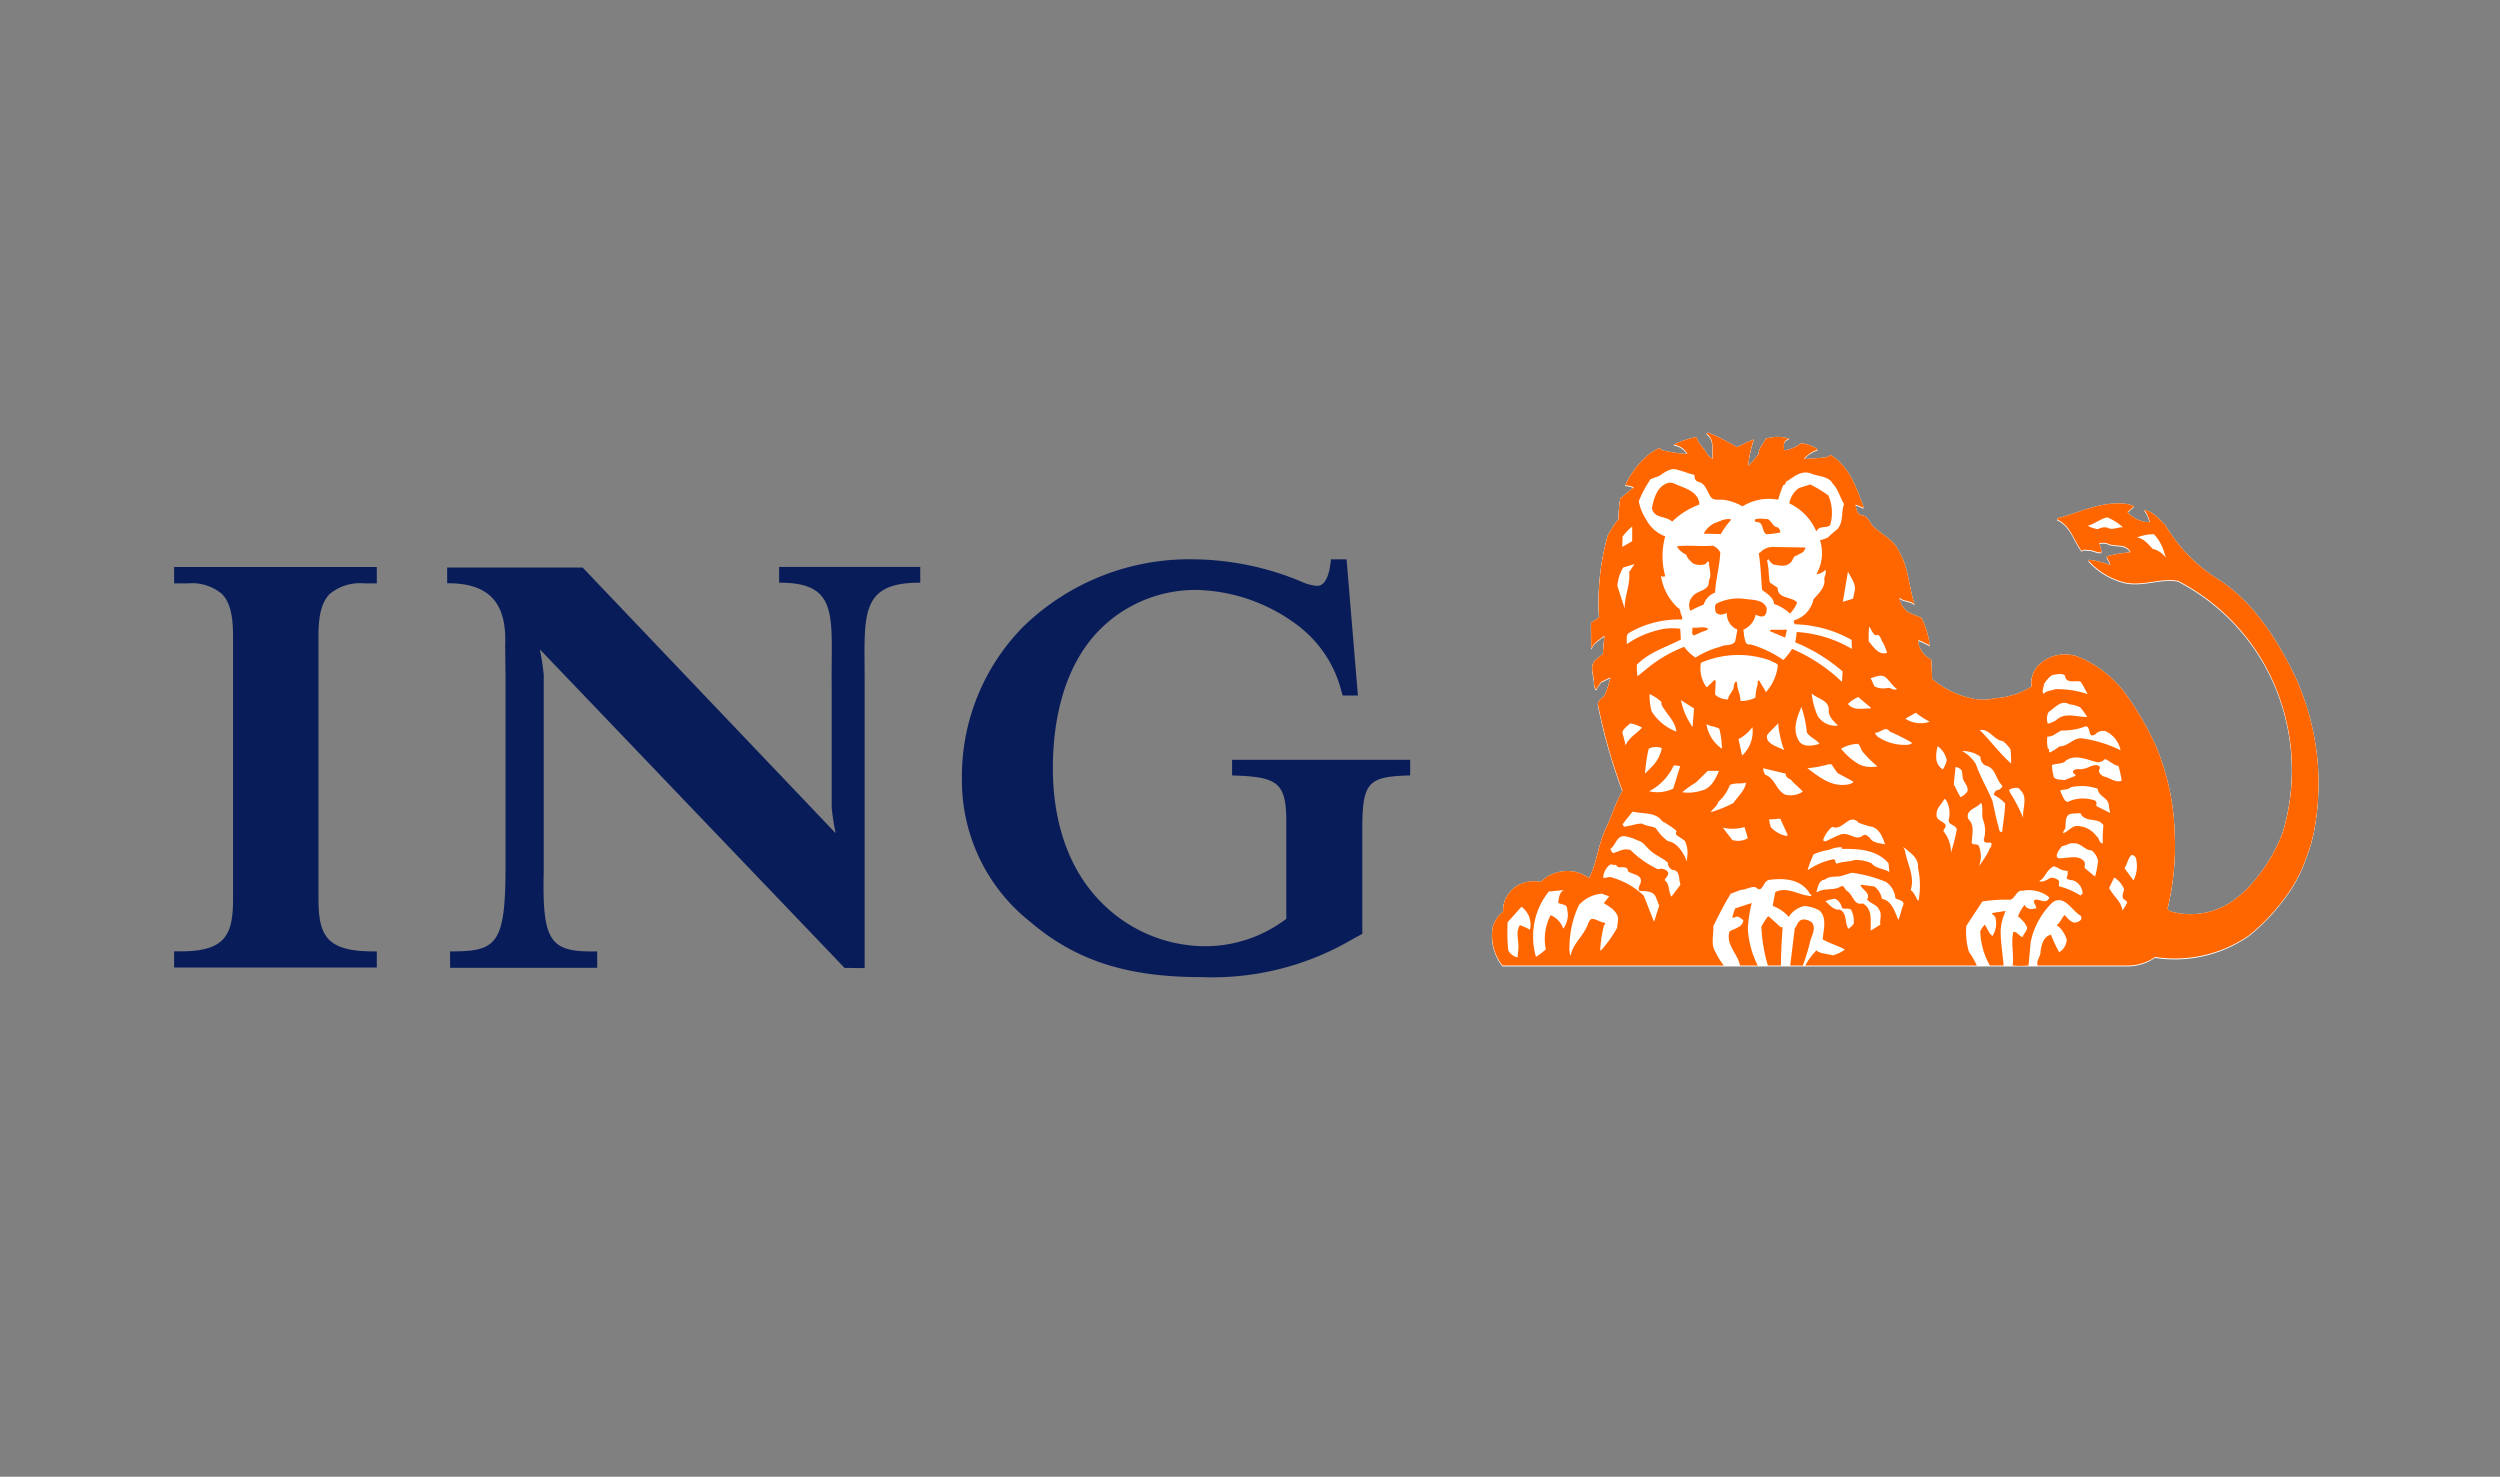 <svg id="Layer_1" data-name="Layer 1" xmlns="http://www.w3.org/2000/svg" viewBox="0 0 215 127"><rect x="0" y="0" width="215" height="127" fill="#808080" stroke="none"/><defs><style>.cls-1{fill:transparent;}.cls-2{fill:#091c5a;}.cls-2,.cls-3,.cls-4{fill-rule:evenodd;}.cls-3{fill:#fff;}.cls-4{fill:#f60;}</style></defs><title>kubernetes.io-logos</title><rect class="cls-1" x="-3.552" y="-3.161" width="223.255" height="134.511"/><g id="Layer_1-2" data-name="Layer 1"><g id="g9"><g id="g11"><path id="path13" class="cls-2" d="M16.12,50.174a4.034,4.034,0,0,1,2.951.892c.671.67.971,1.778.971,3.59V77.288c0,3.132-.657,4.529-4.536,4.529h-.532v1.389H32.406v-1.382l-.526-.007c-3.842-.046-4.49-1.435-4.49-4.529V54.655c0-1.806.299-2.909.97-3.578a4.096,4.096,0,0,1,3.003-.904H32.405V48.764H14.975V50.173H16.12Z"/><path id="path15" class="cls-2" d="M71.871,71.66a19.392,19.392,0,0,1-.346-2.204V59.119c-.068-6.028.755-9.029-4.521-9.006v-1.354h12.137V50.113c-5.434-.022-4.75,2.979-4.781,9.006V83.257l-1.728-.018L46.423,55.84a19.991,19.991,0,0,1,.338,2.203V74.971c-.148,6.175.617,6.921,4.599,6.849V83.23H38.708V81.82c3.988.005,4.772-.525,4.767-7.353V58.192l-.032-2.648c.148-3.427-1.119-5.415-4.987-5.383V48.806h11.649Z"/><path id="path17" class="cls-2" d="M115.805,48.101H114.468l-.062.458c-.091.683-.36,1.827-1.139,1.827a4.009,4.009,0,0,1-1.4-.39,24.642,24.642,0,0,0-9.176-1.895,20.489,20.489,0,0,0-14.696,5.797,18.332,18.332,0,0,0-5.269,13.165A15.46,15.46,0,0,0,88.555,79.241c3.928,3.357,8.33,4.789,14.726,4.789a23.797,23.797,0,0,0,13.059-3.274l.819-.444V71.28c0-3.849.472-4.448,3.607-4.575l.51-.02V65.344H105.959v1.342l.51.02c3.492.136,4.152.761,4.152,3.944v8.369a11.545,11.545,0,0,1-6.848,2.356,12.597,12.597,0,0,1-9.042-3.753c-2.812-2.811-4.184-6.905-4.184-11.532,0-4.984,1.328-9.236,4.065-11.968a11.604,11.604,0,0,1,8.373-3.385,15.008,15.008,0,0,1,8.723,3.125,10.235,10.235,0,0,1,3.65,5.573l.114.378h1.308Z"/></g><g id="g19"><path id="path21" class="cls-3" d="M182.894,83.113a4.215,4.215,0,0,0,2.434-.732,11.182,11.182,0,0,0,8.056-1.852,16.831,16.831,0,0,0,3.134-3.292,11.842,11.842,0,0,0,1.758-3.271,15.197,15.197,0,0,0,.695-2.302,21.868,21.868,0,0,0-.826-11.448,20.308,20.308,0,0,0-.753-1.905c-1.517-3.132-3.582-6.511-6.761-8.492a13.572,13.572,0,0,1-4.451-4.628c-.55-.494-1.077-1.15-1.789-1.268a2.744,2.744,0,0,1,.462,1.009l-.041.053a2.62,2.62,0,0,1-1.863-.86l.57-.516a3.051,3.051,0,0,0-.7-.206c-2.174-.247-3.963.755-5.892,1.238l-.03.107c1.184.527,1.432,1.83,2.121,2.712.17-.205.462-.055.7-.074.344.02.668.268,1.001.181a3.164,3.164,0,0,0-.204-.774,1.441,1.441,0,0,1,.679,0c.624.364,1.624-.064,2.013.774a11.711,11.711,0,0,0-2.046.356c.044.269.313.483.291.753a6.757,6.757,0,0,0-1.81-.461l-.032.095a6.231,6.231,0,0,0,3.049,1.84c1.627.376,3.059-.398,4.63-.129a18.023,18.023,0,0,1,8.586,9.633c.07.184.138.37.201.56a18.616,18.616,0,0,1,.226,11.448,14.028,14.028,0,0,1-2.473,4.184,8.567,8.567,0,0,1-1.412,1.389,6.343,6.343,0,0,1-5.666,1.25c-.129-.089-.388-.11-.344-.335.071-.3.138-.604.197-.915a22.67,22.67,0,0,0,.406-5.428l-.007-.236a20.753,20.753,0,0,0-1.629-7.381,25.687,25.687,0,0,0-2.321-4.068,9.637,9.637,0,0,0-4.315-3.549,3.234,3.234,0,0,0-3.285.568,2.213,2.213,0,0,0-.754,1.982,6.781,6.781,0,0,1-3.102.999,8.508,8.508,0,0,1-.851.123,4.769,4.769,0,0,1-.803-.031,7.967,7.967,0,0,1-3.792-1.743c-.022-.56-.054-1.087-.076-1.679a2.023,2.023,0,0,1-1.141-1.604l.053-.053a4.569,4.569,0,0,1,.959.461,7.114,7.114,0,0,0-.721-2.4c-.389-.162-.777-.291-1.142-.485a1.835,1.835,0,0,1-.753-1.246c.376.366,1.032.237,1.324.623-.508-1.496-.516-3.207-1.347-4.574-.42-1.011-1.519-1.474-2.273-2.216-.291-.356-.409-.851-.936-.906-.432-.107-.464-.59-.539-.904.268.032.494.215.719.258-.624-1.654-1.174-3.496-2.864-4.551l-.29.184a18.309,18.309,0,0,1-2.014.162,2.776,2.776,0,0,1,1.217-.809,2.895,2.895,0,0,0-1.457-.536,3.022,3.022,0,0,1-1.409.613l-.055-.044c-.011-.387-.099-.86.485-.958a3.38,3.38,0,0,0-2.06,0c-.16.42-.623.797-.589,1.293a8.819,8.819,0,0,1-.916,1.054,9.932,9.932,0,0,1,.494-2.291c-.485.183-.977.442-1.453.667a19.904,19.904,0,0,0-2.387-1.216c-.074-.032-.237-.063-.205.076.701.505.429,1.453.504,2.172l-.442-.364c-.215-.548-.837-.946-.944-1.549a8.211,8.211,0,0,0-1.881.624l-.093.054a1.514,1.514,0,0,1,1.183.797,13.903,13.903,0,0,1-2.197-.336c-.075-.074-.14-.162-.259-.151a4.088,4.088,0,0,0-1.032.667,7.232,7.232,0,0,0-1.853,2.509,1.626,1.626,0,0,1,.744.182c-.409.247-.764.668-1.162.904a9.911,9.911,0,0,0-.152,1.809,7.962,7.962,0,0,0-.936,1.422,21.072,21.072,0,0,0-.744,7.013c-.216.206-.497.336-.7.497l.022,2.194h.053c.097-.461.647-.719.981-1.031h.108c-.054.494-.119.99-.129,1.496l-.624.516c-.626.55-.098,1.377-.151,2.067.044.181.074.451.204.494a2.937,2.937,0,0,1,.464-.7c.268-.063.505-.281.753-.31a11.633,11.633,0,0,1-.539,1.581,1.826,1.826,0,0,0-.328.269.782.782,0,0,0-.222.398,48.977,48.977,0,0,0,2.12,7.466c-.59,1.001-.927,2.18-1.419,3.214-.071.144-.135.292-.193.442-.495,1.251-.646,2.65-1.261,3.852a4.539,4.539,0,0,0-.796-.42,3.244,3.244,0,0,0-3.361.754,2.879,2.879,0,0,0-2.124.387,2.812,2.812,0,0,0-.942,1.15,2.331,2.331,0,0,0-.168,1.024,2.476,2.476,0,0,0-.904,1.366,4.248,4.248,0,0,0,.851,3.265h53.689Z"/><path id="path23" class="cls-3" d="M175.764,58.919c-.011.279-.215.593-.032.829.259-.291.691-.281,1.035-.408a8.495,8.495,0,0,1,2.767.431c-.224-.356-.376-.752-.624-1.076-.497-.129-1.25.215-1.335-.516-.303-.259-.778-.074-1.088-.055a2.442,2.442,0,0,0-.723.796Z"/><path id="path25" class="cls-3" d="M142.844,49.629a.042.042,0,0,0-.016-.01l.002.01Z"/><path id="path27" class="cls-3" d="M146.76,59.193l.647-.623a.142.142,0,0,1,.129.055l-.054,1.193a1.681,1.681,0,0,0,1.108.409c.033-.323.281-.548.421-.829.119-.225.044-.56.28-.722l.074.076a3.545,3.545,0,0,0,.239,1.065c.022.171.053.387.074.538a2.688,2.688,0,0,0,1.271-.279,4.897,4.897,0,0,1,.182-1.12c.099-.13-.119-.366.152-.354.151.322.42.655.571.999a4.211,4.211,0,0,0,1.034-2.322c-.182-.249-.463-.249-.679-.409a8.107,8.107,0,0,0-5.947.204A2.763,2.763,0,0,0,146.76,59.193Z"/><path id="path29" class="cls-3" d="M129.642,79.384a16.691,16.691,0,0,0,.052,2.425,1.244,1.244,0,0,0,.796.604l.056-.55c.128-.766-.281-1.577.151-2.222a5.292,5.292,0,0,1,.862.387,1.884,1.884,0,0,0-.733-1.968Z"/><path id="path31" class="cls-3" d="M132.301,78.224a6.316,6.316,0,0,0-.224,4.136,4.698,4.698,0,0,0,.848-.645,4.478,4.478,0,0,1,.41-2.933,1.906,1.906,0,0,1,1.088,1.164,1.991,1.991,0,0,0,.335-1.681c.022-.471-.519-.363-.777-.559.087-.398.075-.859.496-1.084l-1.293.129A6.117,6.117,0,0,0,132.301,78.224Z"/><path id="path33" class="cls-3" d="M134.962,81.939c.055.099,0,.269.108.291.162-.903.894-1.489,1.294-2.285.192-.269.181-.646.494-.851.421,0,.723.302,1.133.335.129.097-.067.182-.076.289a10.649,10.649,0,0,0-.312,2.093h.074a10.886,10.886,0,0,0,1.379-1.942l.074-.612c.097-.732-.7-1.205-1.217-1.506l.463-.592-.646-.227a2.944,2.944,0,0,0-1.961.981,8.763,8.763,0,0,0-.806,4.026Z"/><path id="path35" class="cls-3" d="M137.86,75.553c.247.076.473-.129.719-.021A6.506,6.506,0,0,1,141.349,77.103l.884,2.248.442-1.387-.291-.754c-.247-.538-.927-.494-1.39-.516-.192-.215.012-.463.077-.667.224-.763-.712-.722-1.089-1.031.023-.463-.539-.302-.852-.346l-.107-.129a.221.221,0,0,0-.312-.022c-.023-.031-.064-.053-.041-.108l-.239.055a1.523,1.523,0,0,0-.57,1.107Z"/><path id="path37" class="cls-3" d="M138.484,73.08a.682.682,0,0,0,.226.364c.486-.129.947-.461,1.508-.259a8.548,8.548,0,0,0,2.35,1.648l.311-.055c.195.067.409.076.539.291.12.291-.181.463-.28.699.486.355.291.991.594,1.42l.776-1.032c-.182-.453.01-1.227-.701-1.269a.681.681,0,0,1-.388-.625c-.462-.42-1.032-.601-1.497-1.031-.376-.302-.602-.766-1.088-.873a4.023,4.023,0,0,0-1.085-.364C139.023,71.886,138.96,72.745,138.484,73.08Z"/><path id="path39" class="cls-3" d="M139.518,70.96l.13.205c.537-.033,1.024-.269,1.553-.259.354.216.818.206,1.183.387a4.166,4.166,0,0,0,1.032,1.12c.875.128,1.358,1.065,1.66,1.752v-.333a2.298,2.298,0,0,0-.184-1.419c-.215-.216-.527-.358-.753-.551a.441.441,0,0,1,.032-.333,7.065,7.065,0,0,0-1.238-.828c-.571-.829-1.67-.602-2.542-.829l-.872,1.088Z"/><path id="path41" class="cls-3" d="M139.5,63.066c.096.335.213.754.276,1.108.302-.667.897-.966,1.424-1.515a2.716,2.716,0,0,0-1.012-.367v-.02C139.952,62.508,139.586,62.745,139.5,63.066Z"/><path id="path43" class="cls-3" d="M141.457,66.606l.485-.494a3.054,3.054,0,0,0,.959-1.7,1.381,1.381,0,0,0-1.13.053,13.542,13.542,0,0,0-.313,2.142Z"/><path id="path45" class="cls-3" d="M141.812,68.124a3.143,3.143,0,0,0,2.069-.224l.602-1.938a1.457,1.457,0,0,0-.57-.032A4.707,4.707,0,0,1,141.812,68.124Z"/><path id="path47" class="cls-3" d="M142.03,61.259a4.307,4.307,0,0,0,2.122,1.732c-.097-.903-.871-1.528-1.271-2.302l-.023-.259a4.023,4.023,0,0,0-1.013-.668,5.064,5.064,0,0,0,.184,1.497Z"/><path id="path49" class="cls-3" d="M144.657,68.21a3.766,3.766,0,0,0,1.712-.163c.767-.181,1.187-1.021,1.444-1.676H146.854l-1.035,1.011a8.134,8.134,0,0,0-1.162.829Z"/><path id="path51" class="cls-3" d="M144.541,60.28a6.266,6.266,0,0,0,1.002,2.325l.129-1.604Z"/><path id="path53" class="cls-3" d="M148.072,64.465a7.999,7.999,0,0,0-.222-1.71c-.325-.216-.778-.194-1.111-.408A3.155,3.155,0,0,0,148.072,64.465Z"/><path id="path55" class="cls-3" d="M147.091,69.933a10.671,10.671,0,0,0,1.959-.798c.398-.568,1.002-1.088,1.088-1.753-.495.139-.927-.021-1.388.206a3.545,3.545,0,0,1-.991,1.441C147.674,69.393,147.274,69.643,147.091,69.933Z"/><path id="path57" class="cls-3" d="M148.145,71.257l.808,1.053A1.638,1.638,0,0,0,150.3,72.159l-.291-.958A3.748,3.748,0,0,1,148.145,71.257Z"/><path id="path59" class="cls-3" d="M149.493,63.636l.312,1.421a2.864,2.864,0,0,0,.887-2.454,3.366,3.366,0,0,1-1.199,1.032Z"/><path id="path61" class="cls-3" d="M151.614,66.145a1.032,1.032,0,0,0,.184.56c.839.3.925,1.322,1.702,1.71a1.93,1.93,0,0,0,1.528-.259c-.334-.376-.712-.637-1.034-1.034-.227-.097-.453-.237-.442-.516l-1.939-.461Z"/><path id="path63" class="cls-3" d="M152.282,71.224a2.502,2.502,0,0,0,1.379.752c-.085-.118.055,0,.076-.075l-.648-1.418c-.322.008-.656.074-.958.053a2.932,2.932,0,0,0,.151.688Z"/><path id="path65" class="cls-3" d="M153.425,64.594a8.296,8.296,0,0,1-.514-2.322c-.323.386-.657.635-.959,1.031C151.811,64.1,152.95,64.295,153.425,64.594Z"/><path id="path67" class="cls-3" d="M154.738,63.864c.388.505,1.238.332,1.715.182-.228-.387-.958-.613-1.087-1.032a9.271,9.271,0,0,0-.464-2.141C154.525,61.786,154.071,62.874,154.738,63.864Z"/><path id="path69" class="cls-3" d="M155.416,66.145c1.078.786,2.133,1.699,3.641,1.366.108-.076.291-.066.313-.205-.443-.281-.915-.496-1.369-.752l-.516-.754h-.237a9.45,9.45,0,0,1-1.832.345Z"/><path id="path71" class="cls-3" d="M155.439,74.872h.074a5.817,5.817,0,0,1,2.176-.905c.206.075.076.301.259.389.464-.194,1.024-.151,1.497-.313a3.256,3.256,0,0,1,1.497.281c.365.483,1.055.431,1.531.752l-.076-.752c-1.001-1.174-2.564-1.26-4.005-1.237l-.033-.152a2.568,2.568,0,0,0-1.054.228,5.467,5.467,0,0,0-1.348.386A12.109,12.109,0,0,0,155.439,74.872Z"/><path id="path73" class="cls-3" d="M156.304,61.647a1.821,1.821,0,0,0,1.755.829,2.043,2.043,0,0,1-.808-1.238c.108-.958-.947-1.032-1.464-1.529A6.47,6.47,0,0,0,156.304,61.647Z"/><path id="path75" class="cls-3" d="M156.194,76.777h.125c.572-.358,1.402-.087,1.962-.464.312-.162.333.269.55.387.527.323.592,1.29,1.335,1.066.893.462.668,1.551.7,2.347l.83-.516c-.076-.42.16-.928-.109-1.292-.204-.461-.763-.505-1.032-.882.323-.55-.409-.806-.561-1.205l.044-.055,1.139.151a1.707,1.707,0,0,1,.648,1.066c.894.151,1.11,1.161,1.423,1.807.183-.442.258-.915.442-1.344.01-.356-.464-.356-.7-.516a1.93,1.93,0,0,0-.796-1.399,11.867,11.867,0,0,0-2.951-.797l-.906.281c-.496.118-1.023-.032-1.4.31-.563.043-.605.658-.744,1.057Z"/><path id="path77" class="cls-3" d="M156.763,72.342l.206.097c.44-.206.883-.442,1.347-.614.721-.205,1.281.614,1.885.098.226-.162.418.075.592.205.259.474.862.442,1.314.57-.226-.613-.505-1.453-1.293-1.552a7.517,7.517,0,0,1-.981-.31c-.829-.914-1.367.752-2.273.344A2.525,2.525,0,0,0,156.763,72.342Z"/><path id="path79" class="cls-3" d="M156.969,77.583c.344.289.699.785,1.236.72.671.313.39,1.193.756,1.657l.387-.345-.032-.021.055-.054.023.032a2.055,2.055,0,0,0-.228-1.27c-.247-.17-.539.011-.775-.151a1.09,1.09,0,0,0-.496-.731c-.173-.129-.399.044-.593.032l-.334.131Z"/><path id="path81" class="cls-3" d="M158.315,64.465a5.552,5.552,0,0,0,1.594,1.367,2.562,2.562,0,0,0,1.53.151,9.814,9.814,0,0,1-1.271-1.26c-.151-.215-.184-.483-.388-.677a3.039,3.039,0,0,0-1.465.42Z"/><path id="path83" class="cls-3" d="M158.909,60.615c.497.612,1.261.366,1.961.386v-.074l-1.077-.906a2.893,2.893,0,0,0-.884.593Z"/><path id="path85" class="cls-3" d="M139.08,50.467l.624,1.937c-.012-1.098.495-2.012.388-3.131l.464-.69-.982.301A3.652,3.652,0,0,0,139.08,50.467Z"/><path id="path87" class="cls-3" d="M139.5,47.11l.849-.496v-1.259a4.482,4.482,0,0,0-.829.873Z"/><path id="path89" class="cls-3" d="M156.971,49.069a1.199,1.199,0,0,1-.775.387,3.676,3.676,0,0,0,.311-2.918,4.134,4.134,0,0,0,.723-.258l-.023-.021.594-.519c.786-.538.485-1.559.776-2.322-.388-.604-.505-1.335-1.067-1.842l.033-.02c-.443-.56-1.24-.497-1.845-.776-.796-.269-1.41.279-1.981.647-.247.041-.097.364-.366.354a10.975,10.975,0,0,0-.442,1.269,4.312,4.312,0,0,0-3.07.57,4.528,4.528,0,0,0-1.531-.548c-.387-.075-.829.066-1.107-.152-.409-.461-.497-1.302-1.198-1.419-.246-.086-.299-.354-.299-.592-.464-.075-.875-.289-1.327-.387-.687-.313-1.236.184-1.754.516a5.258,5.258,0,0,0-.699.26,9.849,9.849,0,0,0-1.002,1.881,3.909,3.909,0,0,0,.594,1.496,3.043,3.043,0,0,0,1.679,1.529,6.335,6.335,0,0,0,0,3.411l-.018.01-.035.03a.583.583,0,0,1-.298-.03h-.014a4.69,4.69,0,0,0,1.418,2.698c.281.099.216.431.336.647a.507.507,0,0,1,.052.386,8.456,8.456,0,0,0-4.523,1.129c-.344.172-.192.647-.224.98a8.299,8.299,0,0,1,3.101-1.29,4.683,4.683,0,0,1,1.497-.022l.054.926c-1.281.667-2.682,1.054-3.781,2.152a4.332,4.332,0,0,0,.055,1.001l.981-.798a11.663,11.663,0,0,1,3.026-1.732,3.778,3.778,0,0,0,.982.924,7.311,7.311,0,0,1,2.121-.924c.399-.237,1.032-.022,1.291-.494l.184-.98c-.033-.022-.053-.063-.108-.052a1.483,1.483,0,0,1-.796-1.389,1.448,1.448,0,0,1-.571.151c-.173-.044-.333-.085-.409-.259-.012-.216-.12-.538.096-.699a4.161,4.161,0,0,1,2.49-.386c.656.085,1.606.052,1.83.829-.03.225-.01.473-.236.623-.237.129-.505-.011-.723-.107a1.777,1.777,0,0,1-1.055,1.29l.077.625c.074.281.096.742.539.645a9.445,9.445,0,0,1,2.821,1.345,6.717,6.717,0,0,0,.753-.958,14.077,14.077,0,0,1,4.287,2.84l.055-.904a14.745,14.745,0,0,0-4.084-2.508,5.48,5.48,0,0,0,.129-.882,10.557,10.557,0,0,1,4.751,1.453l-.023-.775a10.565,10.565,0,0,0-4.89-1.345.542.542,0,0,1-.074-.335,2.399,2.399,0,0,0,1.682-1.809c.44-.505,1.077-1.054.927-1.806.02-.061.041-.128.063-.192A.897.897,0,0,0,156.971,49.069Z"/><path id="path91" class="cls-3" d="M158.47,51.834l.883-.281.096-.494c.25-.721-.277-1.259-.539-1.83l-.44,2.605Z"/><path id="path93" class="cls-3" d="M160.697,55.245c.42.461.83,1.205,1.575.977a4.7,4.7,0,0,0-.335-.849c-.196-.228-.259-.873-.647-.645-.291-.194-.365-.519-.55-.776A7.701,7.701,0,0,0,160.697,55.245Z"/><path id="path95" class="cls-3" d="M160.849,58.396c.162.228.206.519.365.722a1.739,1.739,0,0,0,1.077.129c.323-.075.528.279.83.074-.375-.236-.601-.667-.959-.977C161.741,58.009,161.291,58.3,160.849,58.396Z"/><path id="path97" class="cls-3" d="M161.42,63.401a4.151,4.151,0,0,0,2.679.722c.107-.055.291-.044.312-.174a16.453,16.453,0,0,0-1.903-.958c-.357-.548-.819.14-1.272.097C161.247,63.218,161.376,63.316,161.42,63.401Z"/><path id="path99" class="cls-3" d="M163.658,72.901l.162.346c.162,1.12.871,2.151.483,3.378.323.225.421.601.625.903h.054a7.202,7.202,0,0,0-.054-2.841C165.026,73.837,164.163,73.341,163.658,72.901Z"/><path id="path101" class="cls-3" d="M163.844,61.883a2.411,2.411,0,0,0,2.099.259,6.523,6.523,0,0,1-1.196-.775Z"/><path id="path103" class="cls-3" d="M166.501,65.187a1.168,1.168,0,0,0,.571,1.054,2.433,2.433,0,0,0,.333-.796,1.967,1.967,0,0,0-.775-1.193A2.636,2.636,0,0,0,166.501,65.187Z"/><path id="path105" class="cls-3" d="M166.534,70.092c-.076.505.483.571.721.851.195.236-.129.398-.129.623a2.917,2.917,0,0,1,.646,1.83,17.754,17.754,0,0,0,.498-1.959c-.044-.473-.796-.376-.679-.903a2.329,2.329,0,0,0-.184-1.549c-.044-.077-.14-.228-.224-.184C166.984,69.244,166.501,69.554,166.534,70.092Z"/><path id="path107" class="cls-3" d="M168.01,67.532l.559,1.087c.249-.03.407-.269.602-.439.152-.453-.247-.744-.365-1.109-.099-.259,0-.602-.184-.829-.139-.085-.303-.225-.464-.184L168.01,67.532Z"/><path id="path109" class="cls-3" d="M168.731,64.671a3.123,3.123,0,0,1,1.183,1.128c.379,1.098.982,2.088,1.423,3.153.162.743.291,1.405.496,2.137.076.191.032.568.335.537.085-.817.247-1.603.258-2.454a3.27,3.27,0,0,0-.959-.722v-.074c.044-.184.195-.399.421-.364.096-.11.387-.216.259-.409-.561-.559-.528-1.523-1.424-1.697a.811.811,0,0,1-.418-.752A2.573,2.573,0,0,0,168.731,64.671Z"/><path id="path111" class="cls-3" d="M169.246,70.503c.55.504.358,1.236.313,1.914-.085.409.432.172.594.387a2.351,2.351,0,0,1,.02,1.755,10.496,10.496,0,0,0,.852-1.313c-.011-.184.224-.269.216-.494.096-.313-.269-.172-.42-.207-.129-.032-.269-.118-.228-.29a2.62,2.62,0,0,0-.085-1.721c-.129-.443.055-1.032-.151-1.42-.344.474-1.369.582-1.111,1.389Z"/><path id="path113" class="cls-3" d="M170.249,62.861c.96.969,1.66,1.942,2.693,2.879a10.944,10.944,0,0,0-.054-1.216,2.882,2.882,0,0,0-.669-.72C171.456,63.728,171.057,62.7,170.249,62.861Z"/><path id="path115" class="cls-3" d="M172.759,67.99a1.673,1.673,0,0,0,.107.279,14.099,14.099,0,0,1,1.111,2.141c-.086-.794.453-1.787-.259-2.398-.097-.259-.42-.172-.625-.152Z"/><path id="path117" class="cls-3" d="M175.344,75.851c.303.137.689-.11.981-.281a.878.878,0,0,1,.701.225c.085.171,0,.332.03.494a6.58,6.58,0,0,1,1.854.796l.181-.182a1.263,1.263,0,0,0-.666-1.053c-.226-.132-.562-.055-.721-.261a1.119,1.119,0,0,0,.096-.623,1.557,1.557,0,0,1-.874-.281c-.181-.053-.344-.203-.495,0-.537.367-.57.904-1.087,1.165Z"/><path id="path119" class="cls-3" d="M176.099,62.31a1.935,1.935,0,0,0,.776-.344c.719-.657,1.766-.216,2.605-.227a5.807,5.807,0,0,0-.592-.829,2.481,2.481,0,0,0-.927-.259c-.733-.429-1.227.291-1.789.645A1.204,1.204,0,0,0,176.099,62.31Z"/><path id="path121" class="cls-3" d="M176.12,64.524c0-.03,0-.064.032-.074.097.086-.012.29.151.332a6.175,6.175,0,0,0,.796-.514c.723,0,1.153-.699,1.862-.699a10.684,10.684,0,0,1,3.393,1.031,2.33,2.33,0,0,0-1.29-1.648.892.892,0,0,0-.863.259c-.723.454-.344-.655-.851-.678a5.321,5.321,0,0,1-2.067.368c-.432.16-.734.556-1.218.515a2.698,2.698,0,0,0,.054,1.107Z"/><path id="path123" class="cls-3" d="M176.616,66.926c.224.236.601.192.927.236l.936-.364c.012-.172-.28-.217-.216-.408.259-.291.616-.087.937-.207.455-.063.917-.515,1.367-.182-.01.053.023.13-.02.182-.143.335.097.538.354.667.528.099,1.023.583,1.552.366a9.512,9.512,0,0,0-.281-1.269c-.441-.076-.753-.442-1.162-.593a.884.884,0,0,1-.647.281c-.83-.193-1.821-.709-2.66-.182-.303.364-.841.258-1.25.417A4.767,4.767,0,0,0,176.616,66.926Z"/><path id="path125" class="cls-3" d="M176.97,73.321c-.066.183-.247.485.085.57.691.023,1.573-.332,2.113.205.182.141.096.43.085.614l.904.754a7.794,7.794,0,0,0,.259-1.347,1.506,1.506,0,0,0-.548-.904c-.594,0-.939-.693-1.575-.605-.333-.077-.623.218-.959.218a5.463,5.463,0,0,0-.365.494Z"/><path id="path127" class="cls-3" d="M177.229,68.249c.139.289.303.763.571.796a3.064,3.064,0,0,1,2.273-.151c.237.043.237.312.184.485.365.215.808.385,1.195.623l-.107-.645c-.023-.7-.906-.766-.96-1.456a4.265,4.265,0,0,0-2.294-.128c-.25.227-.603.194-.906.26C177.166,68.119,177.218,68.172,177.229,68.249Z"/><path id="path129" class="cls-3" d="M177.413,71.735c.42-.118.687-.582,1.141-.623a2.1,2.1,0,0,1,1.733.882c.261.171.206.614.539.614a10.635,10.635,0,0,1,.055-1.551c-.455-.752-1.571-.172-1.992-1.054l-.796.053c-.571.14-.419.808-.497,1.26-.064.14-.193.247-.182.42Z"/><path id="path131" class="cls-3" d="M181.364,76.441c.335.667,1.069,1.174,1.143,1.938a3.636,3.636,0,0,0,.41-.667c-.012-.216-.26-.216-.358-.387-.097-.279.055-.527.098-.776a2.083,2.083,0,0,0-.851-1.011Z"/><path id="path133" class="cls-3" d="M182.692,74.742l.775,1.054a2.779,2.779,0,0,0,.204-1.938c-.074-.118-.215-.312-.409-.225-.292.302-.334.763-.57,1.109Z"/><path id="path135" class="cls-3" d="M179.534,45.289a2.242,2.242,0,0,0,.883.29,1.14,1.14,0,0,1,.799-.129c.398.259.883-.054,1.344-.032a4.971,4.971,0,0,0-1.344-.849C180.611,44.697,180.127,45.125,179.534,45.289Z"/><path id="path137" class="cls-3" d="M183.747,46.3c.569.053.978.558,1.366.981a1.908,1.908,0,0,1,1.142.774l-.183-.571a3.644,3.644,0,0,0-.849-1.462A4.166,4.166,0,0,0,183.747,46.3Z"/><path id="path139" class="cls-4" d="M143.548,41.578l.312.032c.841.42,2.198.635,2.273,1.85a6.656,6.656,0,0,0-2.346,1.474c-.517-.528-1.563-.237-1.735-1.161.162-.872.473-1.967,1.495-2.195Z"/><path id="path141" class="cls-4" d="M144.359,47.035c.978-.085,1.927.052,2.941-.032a1.286,1.286,0,0,1,.624.57c-.032,1.161-.388,2.271-.442,3.464a1.593,1.593,0,0,0-.979,1.034,8.566,8.566,0,0,0-1.143.537,1.131,1.131,0,0,1,.163-1.214c.419-.593,1.508-.453,1.419-1.389.281-.453.012-1.034.023-1.507-.108-.354-.215.118-.388.107a1.407,1.407,0,0,1-1-.074c-.228-.239-.508-.431-.572-.754a1.761,1.761,0,0,1-.807-.7Z"/><path id="path143" class="cls-4" d="M145.543,54.051c.46.063.947-.14,1.345.085a.77.77,0,0,1-.495.259l-.722.335C145.403,54.663,145.553,54.233,145.543,54.051Z"/><path id="path145" class="cls-4" d="M147.428,45.064c.462-.151.959-.461,1.454-.31a6.95,6.95,0,0,0-.904,1.246l-1.476-.031A2.077,2.077,0,0,1,147.428,45.064Z"/><path id="path147" class="cls-4" d="M151.748,44.71c.612-.107.58.689,1.141.722.098.129.238.246.183.439a9.369,9.369,0,0,1-1.165.151c-.485-.269-.17-1.108-.937-1.054-.041-.063-.129-.193-.021-.237a1.85,1.85,0,0,1,.799-.021Z"/><path id="path149" class="cls-4" d="M151.36,47.595a1.474,1.474,0,0,1,1.066-.485l2.79.054c.119.107-.107.203-.107.333-.173.161-.421.205-.572.356-.365.011-.335.439-.593.623-.399.398-.979.216-1.443.151a1.236,1.236,0,0,1-.42-.463l-.129.129c.162.604.119,1.272.236,1.883l.668.443c.011.99,1.175.721,1.682,1.27a3.012,3.012,0,0,1-.612.958,3.602,3.602,0,0,0-1.369-.829c-.043-.582-.678-.924-1.035-1.216-.097-1.054-.119-2.13-.289-3.153Z"/><path id="path151" class="cls-4" d="M152.372,54.233h1.294l-.162.678-1.294-.55c-.03-.107.086-.139.162-.129Z"/><path id="path153" class="cls-4" d="M154.698,42.043l.959-.302a9.801,9.801,0,0,1,1.572.946,3.793,3.793,0,0,1,.151,2.539c-.291.324-.927,0-1.162.516h-.044A4.734,4.734,0,0,0,153.868,43.364a1.994,1.994,0,0,1,.83-1.321Z"/><path id="path155" class="cls-3" d="M177.164,83.037h5.747a4.196,4.196,0,0,0,2.433-.734,11.188,11.188,0,0,0,8.057-1.849,16.85,16.85,0,0,0,3.133-3.292,11.869,11.869,0,0,0,1.759-3.272,15.341,15.341,0,0,0,.694-2.303,21.898,21.898,0,0,0-.823-11.449q-.338-.988-.755-1.903c-1.517-3.132-3.58-6.51-6.761-8.492a13.592,13.592,0,0,1-4.451-4.628c-.55-.497-1.078-1.152-1.789-1.27a2.801,2.801,0,0,1,.464,1.011l-.044.054a2.613,2.613,0,0,1-1.863-.862l.572-.515a3.032,3.032,0,0,0-.701-.204c-2.176-.247-3.964.752-5.891,1.237l-.032.107c1.183.527,1.431,1.828,2.121,2.712.173-.206.464-.055.7-.077.344.022.668.269,1.0.183a2.938,2.938,0,0,0-.204-.773,1.412,1.412,0,0,1,.679,0c.624.364,1.626-.067,2.014.773a11.71,11.71,0,0,0-2.046.355c.043.269.312.485.291.754a6.76,6.76,0,0,0-1.81-.463l-.03.095a6.237,6.237,0,0,0,3.047,1.842c1.626.376,3.058-.398,4.629-.129a18.025,18.025,0,0,1,8.587,9.633q.105.276.201.558a18.629,18.629,0,0,1,.226,11.449,14.039,14.039,0,0,1-2.473,4.186,8.76,8.76,0,0,1-1.413,1.389,6.335,6.335,0,0,1-5.664,1.246c-.128-.084-.389-.107-.346-.332.073-.299.139-.605.198-.914a22.689,22.689,0,0,0,.407-5.428c-.005-.079-.006-.159-.009-.237a20.698,20.698,0,0,0-1.629-7.38,25.559,25.559,0,0,0-2.32-4.069,9.629,9.629,0,0,0-4.315-3.552,3.232,3.232,0,0,0-3.285.571,2.205,2.205,0,0,0-.755,1.979,6.743,6.743,0,0,1-3.102,1.001c-.277.024-.563.124-.849.123a4.618,4.618,0,0,1-.802-.033,7.928,7.928,0,0,1-3.795-1.743c-.022-.556-.055-1.087-.076-1.676a2.031,2.031,0,0,1-1.141-1.604l.055-.054a4.504,4.504,0,0,1,.956.463,7.054,7.054,0,0,0-.721-2.4c-.388-.162-.778-.29-1.143-.485a1.838,1.838,0,0,1-.752-1.249c.375.368,1.032.238,1.324.625-.505-1.496-.517-3.207-1.347-4.574-.42-1.012-1.519-1.474-2.273-2.218-.291-.354-.409-.849-.937-.904-.43-.107-.464-.592-.539-.903.269.031.495.215.723.258-.626-1.658-1.175-3.496-2.866-4.551l-.291.182a17.722,17.722,0,0,1-2.014.162,2.767,2.767,0,0,1,1.218-.808,2.913,2.913,0,0,0-1.458-.538,2.984,2.984,0,0,1-1.408.613l-.053-.041c-.011-.386-.101-.862.481-.958a3.355,3.355,0,0,0-2.058,0c-.162.42-.622.796-.592,1.29a8.639,8.639,0,0,1-.915,1.055,9.919,9.919,0,0,1,.494-2.291c-.485.182-.977.439-1.45.667a19.833,19.833,0,0,0-2.388-1.215c-.076-.033-.238-.066-.206.074.7.506.429,1.452.504,2.174l-.442-.364c-.215-.55-.838-.947-.944-1.551a8.214,8.214,0,0,0-1.881.625l-.094.053a1.522,1.522,0,0,1,1.184.796,13.996,13.996,0,0,1-2.196-.332c-.076-.076-.139-.162-.26-.151a4.14,4.14,0,0,0-1.034.668,7.235,7.235,0,0,0-1.852,2.506,1.656,1.656,0,0,1,.744.184c-.407.247-.764.667-1.164.904a9.894,9.894,0,0,0-.151,1.809,8.112,8.112,0,0,0-.937,1.419,21.092,21.092,0,0,0-.742,7.016c-.216.204-.497.336-.7.496l.022,2.195h.053c.099-.463.648-.721.981-1.032h.108c-.053.494-.119.989-.129,1.496l-.625.516c-.623.548-.096,1.375-.151,2.064.045.184.075.453.207.497a2.871,2.871,0,0,1,.46-.699c.269-.067.505-.281.753-.313a11.226,11.226,0,0,1-.539,1.581,1.976,1.976,0,0,0-.328.269.776.776,0,0,0-.218.4,48.289,48.289,0,0,0,2.119,7.466c-.594.999-.929,2.179-1.423,3.212-.07.145-.134.291-.193.442-.495,1.252-.646,2.649-1.261,3.853a4.239,4.239,0,0,0-.795-.421,3.25,3.25,0,0,0-3.361.753,2.888,2.888,0,0,0-2.125.386,2.834,2.834,0,0,0-.94,1.153,2.334,2.334,0,0,0-.167,1.022,2.471,2.471,0,0,0-.905,1.366,4.24,4.24,0,0,0,.849,3.265h47.945Z"/><path id="path157" class="cls-4" d="M198.163,60.14q-.338-.988-.755-1.903c-1.517-3.132-3.58-6.51-6.761-8.492a13.592,13.592,0,0,1-4.451-4.628c-.55-.497-1.078-1.152-1.789-1.27a2.801,2.801,0,0,1,.464,1.011l-.044.054a2.613,2.613,0,0,1-1.863-.862l.572-.515a3.032,3.032,0,0,0-.701-.203c-2.176-.247-3.964.752-5.891,1.237l-.032.107c1.183.527,1.431,1.828,2.121,2.712.173-.206.464-.055.7-.077.344.022.668.269,1.0.183a2.938,2.938,0,0,0-.204-.773,1.412,1.412,0,0,1,.679,0c.624.364,1.626-.067,2.014.773a11.71,11.71,0,0,0-2.046.355c.043.269.312.485.291.754a6.76,6.76,0,0,0-1.81-.463l-.03.095a6.237,6.237,0,0,0,3.047,1.842c1.626.376,3.058-.398,4.629-.129A18.025,18.025,0,0,1,195.891,59.58q.105.276.201.558a18.629,18.629,0,0,1,.226,11.449,14.039,14.039,0,0,1-2.473,4.186,8.76,8.76,0,0,1-1.413,1.389,6.335,6.335,0,0,1-5.664,1.246c-.128-.084-.389-.107-.346-.332.073-.299.139-.605.198-.914a22.688,22.688,0,0,0,.407-5.428c-.005-.079-.006-.159-.009-.237a20.698,20.698,0,0,0-1.629-7.38,25.559,25.559,0,0,0-2.32-4.069,9.629,9.629,0,0,0-4.315-3.552,3.232,3.232,0,0,0-3.285.571,2.205,2.205,0,0,0-.755,1.979,6.743,6.743,0,0,1-3.102,1.001c-.277.024-.563.124-.849.123a4.618,4.618,0,0,1-.802-.033,7.928,7.928,0,0,1-3.795-1.743c-.022-.556-.055-1.087-.076-1.676a2.031,2.031,0,0,1-1.141-1.604l.055-.054a4.504,4.504,0,0,1,.956.463,7.054,7.054,0,0,0-.721-2.4c-.388-.162-.778-.29-1.143-.485a1.838,1.838,0,0,1-.752-1.249c.375.368,1.032.238,1.324.625-.505-1.496-.517-3.207-1.347-4.574-.42-1.012-1.519-1.474-2.273-2.218-.291-.354-.409-.849-.937-.904-.43-.107-.464-.592-.539-.903.269.031.495.215.723.258-.626-1.658-1.175-3.496-2.866-4.551l-.291.182a17.72,17.72,0,0,1-2.014.162,2.767,2.767,0,0,1,1.218-.808,2.913,2.913,0,0,0-1.458-.538,2.984,2.984,0,0,1-1.408.613l-.053-.041c-.011-.386-.101-.862.481-.958a3.355,3.355,0,0,0-2.058,0c-.162.42-.622.796-.592,1.29a8.639,8.639,0,0,1-.915,1.055,9.919,9.919,0,0,1,.494-2.291c-.485.182-.977.439-1.45.667a19.831,19.831,0,0,0-2.388-1.215c-.076-.033-.238-.066-.206.074.7.506.429,1.452.504,2.174l-.442-.364c-.215-.55-.838-.947-.944-1.551a8.214,8.214,0,0,0-1.881.625l-.094.053a1.522,1.522,0,0,1,1.184.796,13.996,13.996,0,0,1-2.196-.332c-.076-.076-.139-.162-.26-.151a4.14,4.14,0,0,0-1.034.668,7.235,7.235,0,0,0-1.852,2.506,1.656,1.656,0,0,1,.744.184c-.407.247-.764.667-1.164.904a9.894,9.894,0,0,0-.151,1.809,8.112,8.112,0,0,0-.937,1.419,21.092,21.092,0,0,0-.742,7.016c-.216.204-.497.336-.7.496l.022,2.195h.053c.099-.463.648-.721.981-1.032h.108c-.053.494-.119.989-.129,1.496l-.625.516c-.623.548-.096,1.375-.151,2.064.045.184.075.453.207.497a2.871,2.871,0,0,1,.46-.699c.269-.067.505-.281.753-.313a11.226,11.226,0,0,1-.539,1.581,1.976,1.976,0,0,0-.328.269.776.776,0,0,0-.218.4,48.289,48.289,0,0,0,2.119,7.466c-.594.999-.929,2.179-1.423,3.212-.07.145-.134.291-.193.442-.495,1.252-.646,2.649-1.261,3.853a4.239,4.239,0,0,0-.795-.421,3.25,3.25,0,0,0-3.361.753,2.888,2.888,0,0,0-2.125.386,2.834,2.834,0,0,0-.94,1.153,2.334,2.334,0,0,0-.167,1.022,2.471,2.471,0,0,0-.905,1.366,4.24,4.24,0,0,0,.849,3.265h19.034a6.2,6.2,0,0,1-.734-1.193c-.407-.615-.128-1.485-.172-2.196.388-.782.782-1.568,1.225-2.333.09-.154.18-.305.272-.454l.874-.333c.463,0,.852-.333,1.293-.216.593.593.593-.591,1.165-.645,1.335-.172,2.66-.044,3.413,1.087,0,.151.239.151.184.291-.173.052-.335-.055-.517-.055-.818-.204-1.778-.722-2.585-.259-.031.193-.073.39-.112.583a5.921,5.921,0,0,0-.094.6,3.26,3.26,0,0,1,1.367.936,2.184,2.184,0,0,1,1.347-.936,3.129,3.129,0,0,1,1.294.387c.679.625.344,1.69.281,2.486.612.344,1.291.539,1.915.872a3.023,3.023,0,0,1-1.032.497l-1.034-.206c-.119-.085-.325-.085-.367-.236a5.406,5.406,0,0,0-.979,1.322h14.755a7.79,7.79,0,0,0-.689-1.193,6.131,6.131,0,0,1-.215-2.218l1.379-2.098a12.753,12.753,0,0,1,2.423-.151.899.899,0,0,0,.119-.063c.34-.235.443-.78.948-.712a2.786,2.786,0,0,1,2.273.571,1.067,1.067,0,0,1-.069.14c-.284.454-.816-.053-1.204.084-.162.172.076.376.107.571.14.192-.14.17-.236.203a.739.739,0,0,1-.647-.203c-.043-.055-.01-.118-.096-.129a3.322,3.322,0,0,0-.55.978,2.678,2.678,0,0,1,.7.776c.247.355-.195.623-.28.936a.093.093,0,0,1-.162,0c-.228-.129-.42-.453-.669-.368-.216.959.075,1.917-.054,2.874a8.104,8.104,0,0,0,1.367,0l.184-2.024a6.622,6.622,0,0,1,1.885-3.412c.989-.675,1.626.659,2.357,1.121.12.022.077.151.129.225-.01.216-.236.301-.387.367-.453.16-.787-.335-1.067-.625-.268.291-.388.677-.7.905l.107.031a2.354,2.354,0,0,1,.778,1.206,1.357,1.357,0,0,1-.648,1.066,10.655,10.655,0,0,1-.719-1.551c.01.023-.013.032-.033.055-.594.16-.752.827-.851,1.366.032.528-.366.743-.26,1.269h7.682a4.196,4.196,0,0,0,2.433-.734,11.188,11.188,0,0,0,8.057-1.849,16.851,16.851,0,0,0,3.133-3.292,11.869,11.869,0,0,0,1.759-3.272,15.339,15.339,0,0,0,.694-2.303A21.895,21.895,0,0,0,198.163,60.14Z"/><path id="path159" class="cls-4" d="M148.734,80.111c.42-.269,1.099-.335,1.195-.958a1.475,1.475,0,0,0-.517-.335l-.442.129a5.287,5.287,0,0,1,.261-.828l1.42-.462a11.485,11.485,0,0,0-.335,2.195,7.885,7.885,0,0,0,.852,3.185h-1.531c-.172-1.011-1.229-1.744-.904-2.926Z"/><path id="path161" class="cls-4" d="M152.041,78.819h.085l1.032.937.151-.032c-.084,1.098-.139,2.174-.151,3.314H152.04a13.565,13.565,0,0,1-.561-3.334,4.996,4.996,0,0,1,.562-.884Z"/><path id="path163" class="cls-4" d="M154.345,79.853c.206-.268.291-.722.7-.774a1.101,1.101,0,0,1,.778.258c.376.473.008,1.077-.129,1.55a18.163,18.163,0,0,1-.648,2.151H153.958l.387-3.185Z"/><path id="path165" class="cls-4" d="M170.685,79.519c.237.302.312.711.668.98a2.026,2.026,0,0,0,.237-1.646l-.312-.313c.399-.095.818-.129,1.218-.203a4.481,4.481,0,0,0-.442,1.753c.01.969.171,1.938.258,2.948h-1.184a6.521,6.521,0,0,1-.83-2.948,2.593,2.593,0,0,1,.388-.57Z"/><path id="path167" class="cls-3" d="M175.78,58.845c-.011.279-.215.59-.033.829.261-.291.691-.281,1.036-.409a8.49,8.49,0,0,1,2.767.431c-.226-.356-.376-.754-.625-1.076-.496-.13-1.25.215-1.335-.519-.302-.258-.775-.074-1.088-.053a2.408,2.408,0,0,0-.722.797Z"/><path id="path169" class="cls-3" d="M142.859,49.553l-.016-.011.002.011Z"/><path id="path171" class="cls-3" d="M146.776,59.119l.647-.623a.144.144,0,0,1,.129.052l-.053,1.195a1.682,1.682,0,0,0,1.107.409c.033-.322.281-.55.421-.829.119-.225.044-.559.28-.719l.076.074a3.387,3.387,0,0,0,.237,1.065c.022.172.052.386.073.538a2.671,2.671,0,0,0,1.272-.281,4.846,4.846,0,0,1,.182-1.116c.099-.13-.119-.368.151-.356.152.323.42.655.572,1.001a4.185,4.185,0,0,0,1.032-2.325c-.182-.246-.462-.246-.679-.408A8.109,8.109,0,0,0,146.279,57,2.738,2.738,0,0,0,146.776,59.119Z"/><path id="path173" class="cls-3" d="M129.656,79.311a16.535,16.535,0,0,0,.053,2.425,1.229,1.229,0,0,0,.799.601l.053-.55c.129-.763-.28-1.574.152-2.22a5.202,5.202,0,0,1,.862.386,1.886,1.886,0,0,0-.734-1.971Z"/><path id="path175" class="cls-3" d="M132.317,78.147a6.337,6.337,0,0,0-.226,4.138,4.89,4.89,0,0,0,.849-.646,4.466,4.466,0,0,1,.41-2.933,1.907,1.907,0,0,1,1.087,1.161,1.981,1.981,0,0,0,.336-1.676c.022-.475-.517-.366-.776-.56.085-.399.074-.859.495-1.087l-1.291.129A6.128,6.128,0,0,0,132.317,78.147Z"/><path id="path177" class="cls-3" d="M134.978,81.866c.054.095,0,.269.109.291.16-.905.892-1.49,1.293-2.288.192-.266.183-.645.495-.849.419,0,.722.301,1.131.333.129.098-.067.184-.077.291a10.709,10.709,0,0,0-.312,2.093h.075a11.012,11.012,0,0,0,1.379-1.942l.074-.612c.099-.732-.697-1.205-1.218-1.507l.464-.593-.647-.225a2.939,2.939,0,0,0-1.96.981,8.732,8.732,0,0,0-.806,4.028Z"/><path id="path179" class="cls-3" d="M137.876,75.48c.246.074.473-.129.719-.023a6.549,6.549,0,0,1,2.769,1.571l.884,2.25.442-1.39-.291-.751c-.249-.538-.927-.494-1.39-.516-.193-.216.01-.463.076-.667.226-.765-.711-.722-1.088-1.034.022-.461-.539-.302-.852-.344l-.107-.129a.22.22,0,0,0-.313-.023c-.02-.032-.063-.054-.041-.107l-.236.053a1.514,1.514,0,0,0-.572,1.109Z"/><path id="path181" class="cls-3" d="M138.499,73.004a.706.706,0,0,0,.226.366c.486-.129.951-.464,1.509-.259a8.502,8.502,0,0,0,2.349,1.645l.313-.053c.192.063.407.074.536.291.12.291-.182.461-.277.698.483.356.291.99.592,1.42l.775-1.031c-.181-.453.012-1.227-.697-1.27a.674.674,0,0,1-.39-.623c-.462-.42-1.032-.602-1.495-1.034-.38-.3-.604-.762-1.088-.87a3.962,3.962,0,0,0-1.088-.364C139.039,71.809,138.975,72.67,138.499,73.004Z"/><path id="path183" class="cls-3" d="M139.535,70.884l.129.207c.539-.033,1.022-.269,1.55-.26.354.215.818.203,1.184.387a4.123,4.123,0,0,0,1.032,1.118c.874.129,1.357,1.068,1.659,1.755v-.332a2.331,2.331,0,0,0-.181-1.422c-.216-.215-.531-.354-.755-.546a.443.443,0,0,1,.032-.335,7.171,7.171,0,0,0-1.24-.83c-.571-.829-1.668-.6-2.541-.829l-.87,1.088Z"/><path id="path185" class="cls-3" d="M139.517,62.991c.096.335.212.753.277,1.109.3-.667.895-.969,1.423-1.517a2.72,2.72,0,0,0-1.012-.366v-.022C139.967,62.431,139.601,62.669,139.517,62.991Z"/><path id="path187" class="cls-3" d="M141.473,66.533l.483-.494a3.054,3.054,0,0,0,.959-1.702,1.383,1.383,0,0,0-1.129.055,13.527,13.527,0,0,0-.313,2.141Z"/><path id="path189" class="cls-3" d="M141.828,68.05a3.136,3.136,0,0,0,2.069-.228l.604-1.936c-.196-.011-.39-.099-.572-.032A4.719,4.719,0,0,1,141.828,68.05Z"/><path id="path191" class="cls-3" d="M142.046,61.185a4.346,4.346,0,0,0,2.121,1.732c-.096-.905-.871-1.529-1.271-2.302l-.022-.259a3.955,3.955,0,0,0-1.013-.667,5.08,5.08,0,0,0,.184,1.496Z"/><path id="path193" class="cls-3" d="M144.672,68.135a3.819,3.819,0,0,0,1.713-.162c.764-.184,1.185-1.022,1.443-1.677H146.869l-1.032,1.011a7.842,7.842,0,0,0-1.165.829Z"/><path id="path195" class="cls-3" d="M144.556,60.205a6.291,6.291,0,0,0,1.004,2.325l.128-1.604Z"/><path id="path197" class="cls-3" d="M148.087,64.391a7.839,7.839,0,0,0-.223-1.71c-.323-.216-.775-.195-1.11-.408A3.165,3.165,0,0,0,148.087,64.391Z"/><path id="path199" class="cls-3" d="M147.107,69.856a10.784,10.784,0,0,0,1.961-.796c.398-.571,1-1.087,1.088-1.753-.498.139-.927-.023-1.39.205a3.549,3.549,0,0,1-.991,1.442C147.688,69.317,147.29,69.566,147.107,69.856Z"/><path id="path201" class="cls-3" d="M148.162,71.18l.808,1.054a1.642,1.642,0,0,0,1.347-.149l-.289-.957A3.772,3.772,0,0,1,148.162,71.18Z"/><path id="path203" class="cls-3" d="M149.508,63.563l.312,1.419a2.844,2.844,0,0,0,.887-2.451,3.34,3.34,0,0,1-1.199,1.032Z"/><path id="path205" class="cls-3" d="M151.632,66.068a1.019,1.019,0,0,0,.181.56c.84.302.927,1.322,1.703,1.71a1.908,1.908,0,0,0,1.527-.259c-.333-.376-.709-.635-1.032-1.031-.226-.097-.455-.237-.442-.516l-1.937-.463Z"/><path id="path207" class="cls-3" d="M152.299,71.149a2.494,2.494,0,0,0,1.377.751c-.085-.117.055,0,.076-.074l-.647-1.421c-.323.011-.658.077-.959.055A2.965,2.965,0,0,0,152.299,71.149Z"/><path id="path209" class="cls-3" d="M153.441,64.52a8.437,8.437,0,0,1-.516-2.324c-.321.387-.656.636-.959,1.031C151.826,64.024,152.967,64.218,153.441,64.52Z"/><path id="path211" class="cls-3" d="M154.753,63.787c.39.508,1.24.336,1.714.184-.227-.387-.956-.615-1.085-1.031a9.159,9.159,0,0,0-.464-2.141C154.541,61.712,154.086,62.799,154.753,63.787Z"/><path id="path213" class="cls-3" d="M155.432,66.068c1.077.785,2.134,1.7,3.639,1.366.108-.074.292-.066.313-.204-.442-.279-.915-.497-1.367-.754l-.516-.752h-.237a9.332,9.332,0,0,1-1.832.344Z"/><path id="path215" class="cls-3" d="M155.454,74.795h.077a5.751,5.751,0,0,1,2.174-.904c.206.076.076.302.26.387.463-.192,1.023-.151,1.496-.312a3.232,3.232,0,0,1,1.497.278c.368.485,1.055.43,1.531.754l-.077-.754c-1-1.173-2.562-1.258-4.005-1.236l-.032-.151a2.57,2.57,0,0,0-1.055.225,5.56,5.56,0,0,0-1.347.386A12.415,12.415,0,0,0,155.454,74.795Z"/><path id="path217" class="cls-3" d="M156.32,61.571a1.819,1.819,0,0,0,1.755.83c-.365-.358-.787-.734-.808-1.238.108-.958-.947-1.035-1.464-1.529A6.496,6.496,0,0,0,156.32,61.571Z"/><path id="path219" class="cls-3" d="M156.209,76.699h.129c.57-.354,1.4-.084,1.96-.461.312-.162.334.269.549.387.528.321.594,1.29,1.336,1.065.892.462.668,1.549.7,2.344l.83-.515c-.076-.42.162-.926-.108-1.291-.205-.462-.765-.505-1.035-.881.325-.55-.409-.809-.561-1.207l.045-.053,1.142.151a1.704,1.704,0,0,1,.647,1.066c.892.151,1.107,1.161,1.42,1.806.184-.44.259-.915.442-1.345.011-.355-.463-.355-.7-.516a1.909,1.909,0,0,0-.796-1.397,11.698,11.698,0,0,0-2.95-.797l-.905.278c-.497.12-1.024-.031-1.402.312C156.391,75.688,156.35,76.302,156.209,76.699Z"/><path id="path221" class="cls-3" d="M156.779,72.266l.206.098c.442-.205.883-.442,1.347-.614.719-.203,1.28.614,1.885.097.224-.16.42.076.59.206.262.473.863.44,1.317.568-.227-.612-.508-1.451-1.294-1.549a7.628,7.628,0,0,1-.979-.312c-.83-.914-1.367.754-2.275.346A2.502,2.502,0,0,0,156.779,72.266Z"/><path id="path223" class="cls-3" d="M156.985,77.507c.344.291.7.786,1.24.721.666.312.387,1.195.752,1.658l.388-.345-.032-.023.054-.053.023.03a2.05,2.05,0,0,0-.228-1.269c-.246-.171-.536.011-.775-.151a1.075,1.075,0,0,0-.495-.73c-.173-.131-.399.041-.594.03Z"/><path id="path225" class="cls-3" d="M158.332,64.391a5.569,5.569,0,0,0,1.594,1.366,2.555,2.555,0,0,0,1.53.149,9.87,9.87,0,0,1-1.271-1.258c-.152-.216-.184-.486-.388-.678a3.019,3.019,0,0,0-1.465.421Z"/><path id="path227" class="cls-3" d="M158.925,60.54c.495.613,1.26.366,1.96.387v-.076l-1.077-.904A2.844,2.844,0,0,0,158.925,60.54Z"/><path id="path229" class="cls-3" d="M139.096,50.392l.624,1.937c-.012-1.098.497-2.014.389-3.132l.462-.69-.981.302A3.632,3.632,0,0,0,139.096,50.392Z"/><path id="path231" class="cls-3" d="M139.517,47.035l.851-.494V45.281a4.542,4.542,0,0,0-.83.87Z"/><path id="path233" class="cls-3" d="M156.987,48.993a1.189,1.189,0,0,1-.776.386,3.665,3.665,0,0,0,.313-2.916,4.382,4.382,0,0,0,.721-.258l-.022-.023.593-.516c.786-.538.483-1.559.775-2.324-.387-.601-.505-1.334-1.066-1.84l.032-.022c-.442-.56-1.238-.494-1.842-.774-.799-.269-1.412.279-1.984.645-.247.044-.096.366-.365.354a11.061,11.061,0,0,0-.443,1.27,4.309,4.309,0,0,0-3.068.57,4.482,4.482,0,0,0-1.53-.548c-.388-.077-.829.063-1.108-.152-.409-.461-.497-1.302-1.198-1.419-.247-.087-.299-.356-.299-.593-.464-.077-.875-.291-1.325-.387-.689-.313-1.238.184-1.755.516a5.22,5.22,0,0,0-.701.258,10.171,10.171,0,0,0-1.002,1.883,3.96,3.96,0,0,0,.594,1.496,3.051,3.051,0,0,0,1.679,1.529,6.326,6.326,0,0,0,0,3.409l-.017.011-.035.032a.572.572,0,0,1-.298-.032h-.014a4.72,4.72,0,0,0,1.42,2.701c.281.097.215.431.333.645a.503.503,0,0,1,.055.387,8.467,8.467,0,0,0-4.526,1.13c-.344.172-.193.645-.226.98a8.308,8.308,0,0,1,3.102-1.292,4.75,4.75,0,0,1,1.497-.022l.053.928c-1.28.668-2.682,1.054-3.779,2.152a4.255,4.255,0,0,0,.053.999l.982-.796a11.619,11.619,0,0,1,3.025-1.733,3.821,3.821,0,0,0,.982.926,7.259,7.259,0,0,1,2.122-.926c.398-.237,1.035-.022,1.293-.494l.182-.98c-.03-.022-.053-.066-.107-.055a1.48,1.48,0,0,1-.796-1.387,1.413,1.413,0,0,1-.571.148c-.17-.041-.334-.085-.409-.259-.01-.214-.12-.537.098-.697a4.171,4.171,0,0,1,2.487-.389c.656.087,1.604.054,1.832.829-.032.227-.012.475-.238.624-.237.129-.505-.011-.722-.109a1.787,1.787,0,0,1-1.054,1.292l.074.623c.074.281.097.743.539.645a9.522,9.522,0,0,1,2.822,1.345,6.393,6.393,0,0,0,.753-.958,14.154,14.154,0,0,1,4.29,2.843l.052-.905a14.665,14.665,0,0,0-4.082-2.506,5.736,5.736,0,0,0,.131-.884,10.61,10.61,0,0,1,4.748,1.452l-.022-.774a10.535,10.535,0,0,0-4.888-1.344.524.524,0,0,1-.076-.333,2.392,2.392,0,0,0,1.68-1.809c.443-.505,1.078-1.054.928-1.806.018-.063.04-.129.063-.194a.909.909,0,0,0,.043-.558Z"/><path id="path235" class="cls-3" d="M158.483,51.759l.883-.281.099-.493c.247-.722-.281-1.26-.54-1.83Z"/><path id="path237" class="cls-3" d="M160.713,55.168c.42.463.83,1.205,1.573.98a4.705,4.705,0,0,0-.334-.851c-.193-.225-.26-.872-.647-.645-.291-.193-.365-.516-.55-.775a7.695,7.695,0,0,0-.043,1.291Z"/><path id="path239" class="cls-3" d="M160.864,58.321c.162.225.207.517.366.722a1.761,1.761,0,0,0,1.08.129c.321-.076.527.278.828.075-.376-.237-.602-.667-.956-.981C161.759,57.935,161.307,58.226,160.864,58.321Z"/><path id="path241" class="cls-3" d="M161.436,63.326a4.157,4.157,0,0,0,2.679.721c.107-.053.291-.043.312-.171a16.559,16.559,0,0,0-1.904-.958c-.356-.548-.82.14-1.272.097C161.262,63.142,161.391,63.239,161.436,63.326Z"/><path id="path243" class="cls-3" d="M163.672,72.826l.162.344c.163,1.12.871,2.151.485,3.378.323.228.42.604.626.905h.053a7.224,7.224,0,0,0-.053-2.841c.097-.85-.767-1.344-1.273-1.786Z"/><path id="path245" class="cls-3" d="M163.858,61.808a2.414,2.414,0,0,0,2.099.259A6.604,6.604,0,0,1,164.762,61.292Z"/><path id="path247" class="cls-3" d="M166.517,65.11a1.179,1.179,0,0,0,.571,1.057,2.465,2.465,0,0,0,.333-.797,1.985,1.985,0,0,0-.776-1.196,2.679,2.679,0,0,0-.128.936Z"/><path id="path249" class="cls-3" d="M166.549,70.019c-.077.505.483.57.719.85.195.237-.129.399-.129.624a2.903,2.903,0,0,1,.648,1.828,17.961,17.961,0,0,0,.495-1.957c-.044-.475-.796-.376-.679-.904a2.323,2.323,0,0,0-.183-1.551c-.041-.074-.14-.225-.224-.181C167.001,69.168,166.517,69.48,166.549,70.019Z"/><path id="path251" class="cls-3" d="M168.025,67.457l.559,1.087c.247-.032.409-.269.602-.442.151-.452-.249-.743-.365-1.11-.098-.259,0-.601-.184-.827-.14-.087-.3-.228-.462-.184l-.151,1.475Z"/><path id="path253" class="cls-3" d="M168.744,64.594a3.138,3.138,0,0,1,1.187,1.13c.376,1.098.979,2.086,1.42,3.151.162.743.291,1.406.495,2.136.077.194.033.57.336.538.084-.817.246-1.604.258-2.454a3.188,3.188,0,0,0-.959-.72v-.076c.044-.182.196-.399.42-.364.096-.108.388-.215.259-.409-.561-.559-.528-1.521-1.42-1.695a.815.815,0,0,1-.42-.752,2.566,2.566,0,0,0-1.576-.486Z"/><path id="path255" class="cls-3" d="M169.265,70.427c.548.505.356,1.237.312,1.915-.085.409.43.17.593.387a2.348,2.348,0,0,1,.023,1.753,10.453,10.453,0,0,0,.849-1.314c-.009-.182.227-.269.216-.496.096-.312-.269-.171-.421-.203-.129-.032-.268-.118-.224-.291a2.643,2.643,0,0,0-.087-1.721c-.129-.442.055-1.034-.152-1.421C170.028,69.513,169.003,69.62,169.265,70.427Z"/><path id="path257" class="cls-3" d="M170.265,62.788c.96.969,1.66,1.942,2.693,2.879a11.484,11.484,0,0,0-.053-1.216,2.853,2.853,0,0,0-.67-.722c-.764-.074-1.162-1.103-1.97-.94Z"/><path id="path259" class="cls-3" d="M172.773,67.915a1.47,1.47,0,0,0,.11.279,14.16,14.16,0,0,1,1.11,2.142c-.087-.797.451-1.786-.261-2.4-.096-.26-.417-.172-.624-.152l-.335.13Z"/><path id="path261" class="cls-3" d="M175.359,75.774c.302.14.689-.107.981-.279a.889.889,0,0,1,.701.227c.085.171,0,.333.032.496a6.541,6.541,0,0,1,1.851.796l.182-.183a1.267,1.267,0,0,0-.668-1.055c-.224-.129-.561-.053-.721-.258a1.118,1.118,0,0,0,.097-.624,1.564,1.564,0,0,1-.871-.279c-.184-.054-.346-.206-.497,0-.537.364-.57.904-1.087,1.161Z"/><path id="path263" class="cls-3" d="M176.115,62.235a1.951,1.951,0,0,0,.775-.346c.723-.656,1.767-.215,2.608-.225a5.873,5.873,0,0,0-.594-.829,2.485,2.485,0,0,0-.927-.258c-.733-.431-1.227.291-1.789.645a1.191,1.191,0,0,0-.074,1.013Z"/><path id="path265" class="cls-3" d="M176.134,64.45c0-.033,0-.067.032-.075.099.085-.01.292.152.333a6.32,6.32,0,0,0,.796-.516c.722,0,1.153-.7,1.862-.7a10.786,10.786,0,0,1,3.393,1.032,2.328,2.328,0,0,0-1.291-1.645.884.884,0,0,0-.862.259c-.721.453-.344-.656-.849-.678a5.329,5.329,0,0,1-2.069.364c-.43.163-.733.56-1.218.516A2.81,2.81,0,0,0,176.134,64.45Z"/><path id="path267" class="cls-3" d="M176.631,66.849c.226.239.602.195.927.239l.937-.368c.01-.169-.28-.215-.215-.408.259-.291.612-.085.937-.204.451-.066.915-.515,1.367-.184-.014.055.02.129-.023.184-.139.333.097.538.356.667.528.097,1.022.582,1.55.364a9.691,9.691,0,0,0-.279-1.269c-.442-.075-.755-.44-1.164-.592a.881.881,0,0,1-.647.279c-.83-.194-1.822-.711-2.661-.183-.302.367-.84.259-1.25.42A4.883,4.883,0,0,0,176.631,66.849Z"/><path id="path269" class="cls-3" d="M176.986,73.246c-.064.183-.247.483.087.57.688.021,1.572-.335,2.111.204.183.14.096.431.084.614l.905.753a7.938,7.938,0,0,0,.261-1.346,1.509,1.509,0,0,0-.55-.903c-.594,0-.937-.693-1.575-.608-.333-.074-.624.222-.959.222a5.581,5.581,0,0,0-.365.494Z"/><path id="path271" class="cls-3" d="M177.244,68.172c.139.291.303.765.571.796a3.075,3.075,0,0,1,2.273-.148c.236.041.236.31.184.483.365.215.807.387,1.195.623l-.108-.646c-.022-.699-.904-.762-.959-1.452a4.254,4.254,0,0,0-2.294-.129c-.247.225-.604.195-.904.259-.022.086.03.141.041.215Z"/><path id="path273" class="cls-3" d="M177.427,71.659c.42-.12.691-.581,1.143-.624a2.11,2.11,0,0,1,1.735.885c.258.169.204.611.539.611a10.476,10.476,0,0,1,.052-1.55c-.45-.752-1.571-.17-1.991-1.054l-.796.054c-.572.141-.42.808-.495,1.261-.066.138-.195.246-.185.417Z"/><path id="path275" class="cls-3" d="M181.382,76.366c.333.667,1.067,1.173,1.141,1.936a3.516,3.516,0,0,0,.409-.667c-.011-.215-.259-.215-.354-.387-.099-.279.052-.527.096-.775a2.113,2.113,0,0,0-.851-1.012l-.44.905Z"/><path id="path277" class="cls-3" d="M182.707,74.666l.775,1.055a2.776,2.776,0,0,0,.204-1.937c-.074-.12-.215-.313-.407-.225C182.986,73.859,182.943,74.322,182.707,74.666Z"/><path id="path279" class="cls-3" d="M179.55,45.214a2.248,2.248,0,0,0,.885.291,1.113,1.113,0,0,1,.796-.129c.398.259.883-.054,1.347-.032a4.999,4.999,0,0,0-1.347-.851C180.627,44.621,180.144,45.052,179.55,45.214Z"/><path id="path281" class="cls-3" d="M183.761,46.223c.571.054.982.56,1.367.98a1.919,1.919,0,0,1,1.141.774l-.181-.569a3.673,3.673,0,0,0-.852-1.465A4.25,4.25,0,0,0,183.761,46.223Z"/><path id="path283" class="cls-4" d="M143.566,41.505l.313.033c.838.42,2.195.635,2.273,1.85a6.612,6.612,0,0,0-2.35,1.474c-.516-.527-1.561-.237-1.735-1.161C142.231,42.827,142.541,41.729,143.566,41.505Z"/><path id="path285" class="cls-4" d="M144.375,46.962c.981-.087,1.928.052,2.941-.033a1.288,1.288,0,0,1,.624.569c-.033,1.162-.388,2.272-.441,3.465a1.59,1.59,0,0,0-.982,1.032,8.489,8.489,0,0,0-1.143.537,1.144,1.144,0,0,1,.163-1.216c.42-.591,1.509-.453,1.423-1.389.28-.451.012-1.032.02-1.505-.107-.356-.215.118-.387.107a1.399,1.399,0,0,1-1.001-.077c-.227-.237-.504-.431-.571-.752a1.761,1.761,0,0,1-.808-.699l.162-.039Z"/><path id="path287" class="cls-4" d="M145.559,53.974c.46.067.947-.14,1.345.087-.084.152-.312.215-.495.259l-.723.332C145.419,54.589,145.57,54.158,145.559,53.974Z"/><path id="path289" class="cls-4" d="M147.443,44.991c.462-.151.959-.461,1.454-.313a7.04,7.04,0,0,0-.904,1.249L146.518,45.895A2.092,2.092,0,0,1,147.443,44.991Z"/><path id="path291" class="cls-4" d="M151.763,44.637c.613-.107.58.689,1.141.719.099.129.239.247.184.442a9.224,9.224,0,0,1-1.164.151c-.486-.269-.171-1.108-.937-1.054-.043-.066-.128-.194-.022-.237A1.811,1.811,0,0,1,151.763,44.637Z"/><path id="path293" class="cls-4" d="M151.375,47.518a1.47,1.47,0,0,1,1.067-.483l2.79.052c.119.109-.108.206-.108.335-.172.162-.42.206-.571.355-.366.01-.334.442-.592.625-.399.398-.982.214-1.444.151a1.268,1.268,0,0,1-.421-.463l-.129.129c.162.604.12,1.27.239,1.883l.668.442c.01.989,1.174.72,1.679,1.269a2.959,2.959,0,0,1-.613.958,3.656,3.656,0,0,0-1.367-.829c-.044-.578-.679-.924-1.032-1.214-.099-1.055-.12-2.132-.291-3.154Z"/><path id="path295" class="cls-4" d="M152.388,54.158h1.294l-.162.677-1.295-.548c-.03-.107.087-.139.163-.129Z"/><path id="path297" class="cls-4" d="M154.714,41.968l.959-.301a9.687,9.687,0,0,1,1.572.946,3.785,3.785,0,0,1,.151,2.539c-.291.322-.927,0-1.162.516h-.045a4.707,4.707,0,0,0-2.304-2.377,1.991,1.991,0,0,1,.83-1.323Z"/></g></g></g></svg>